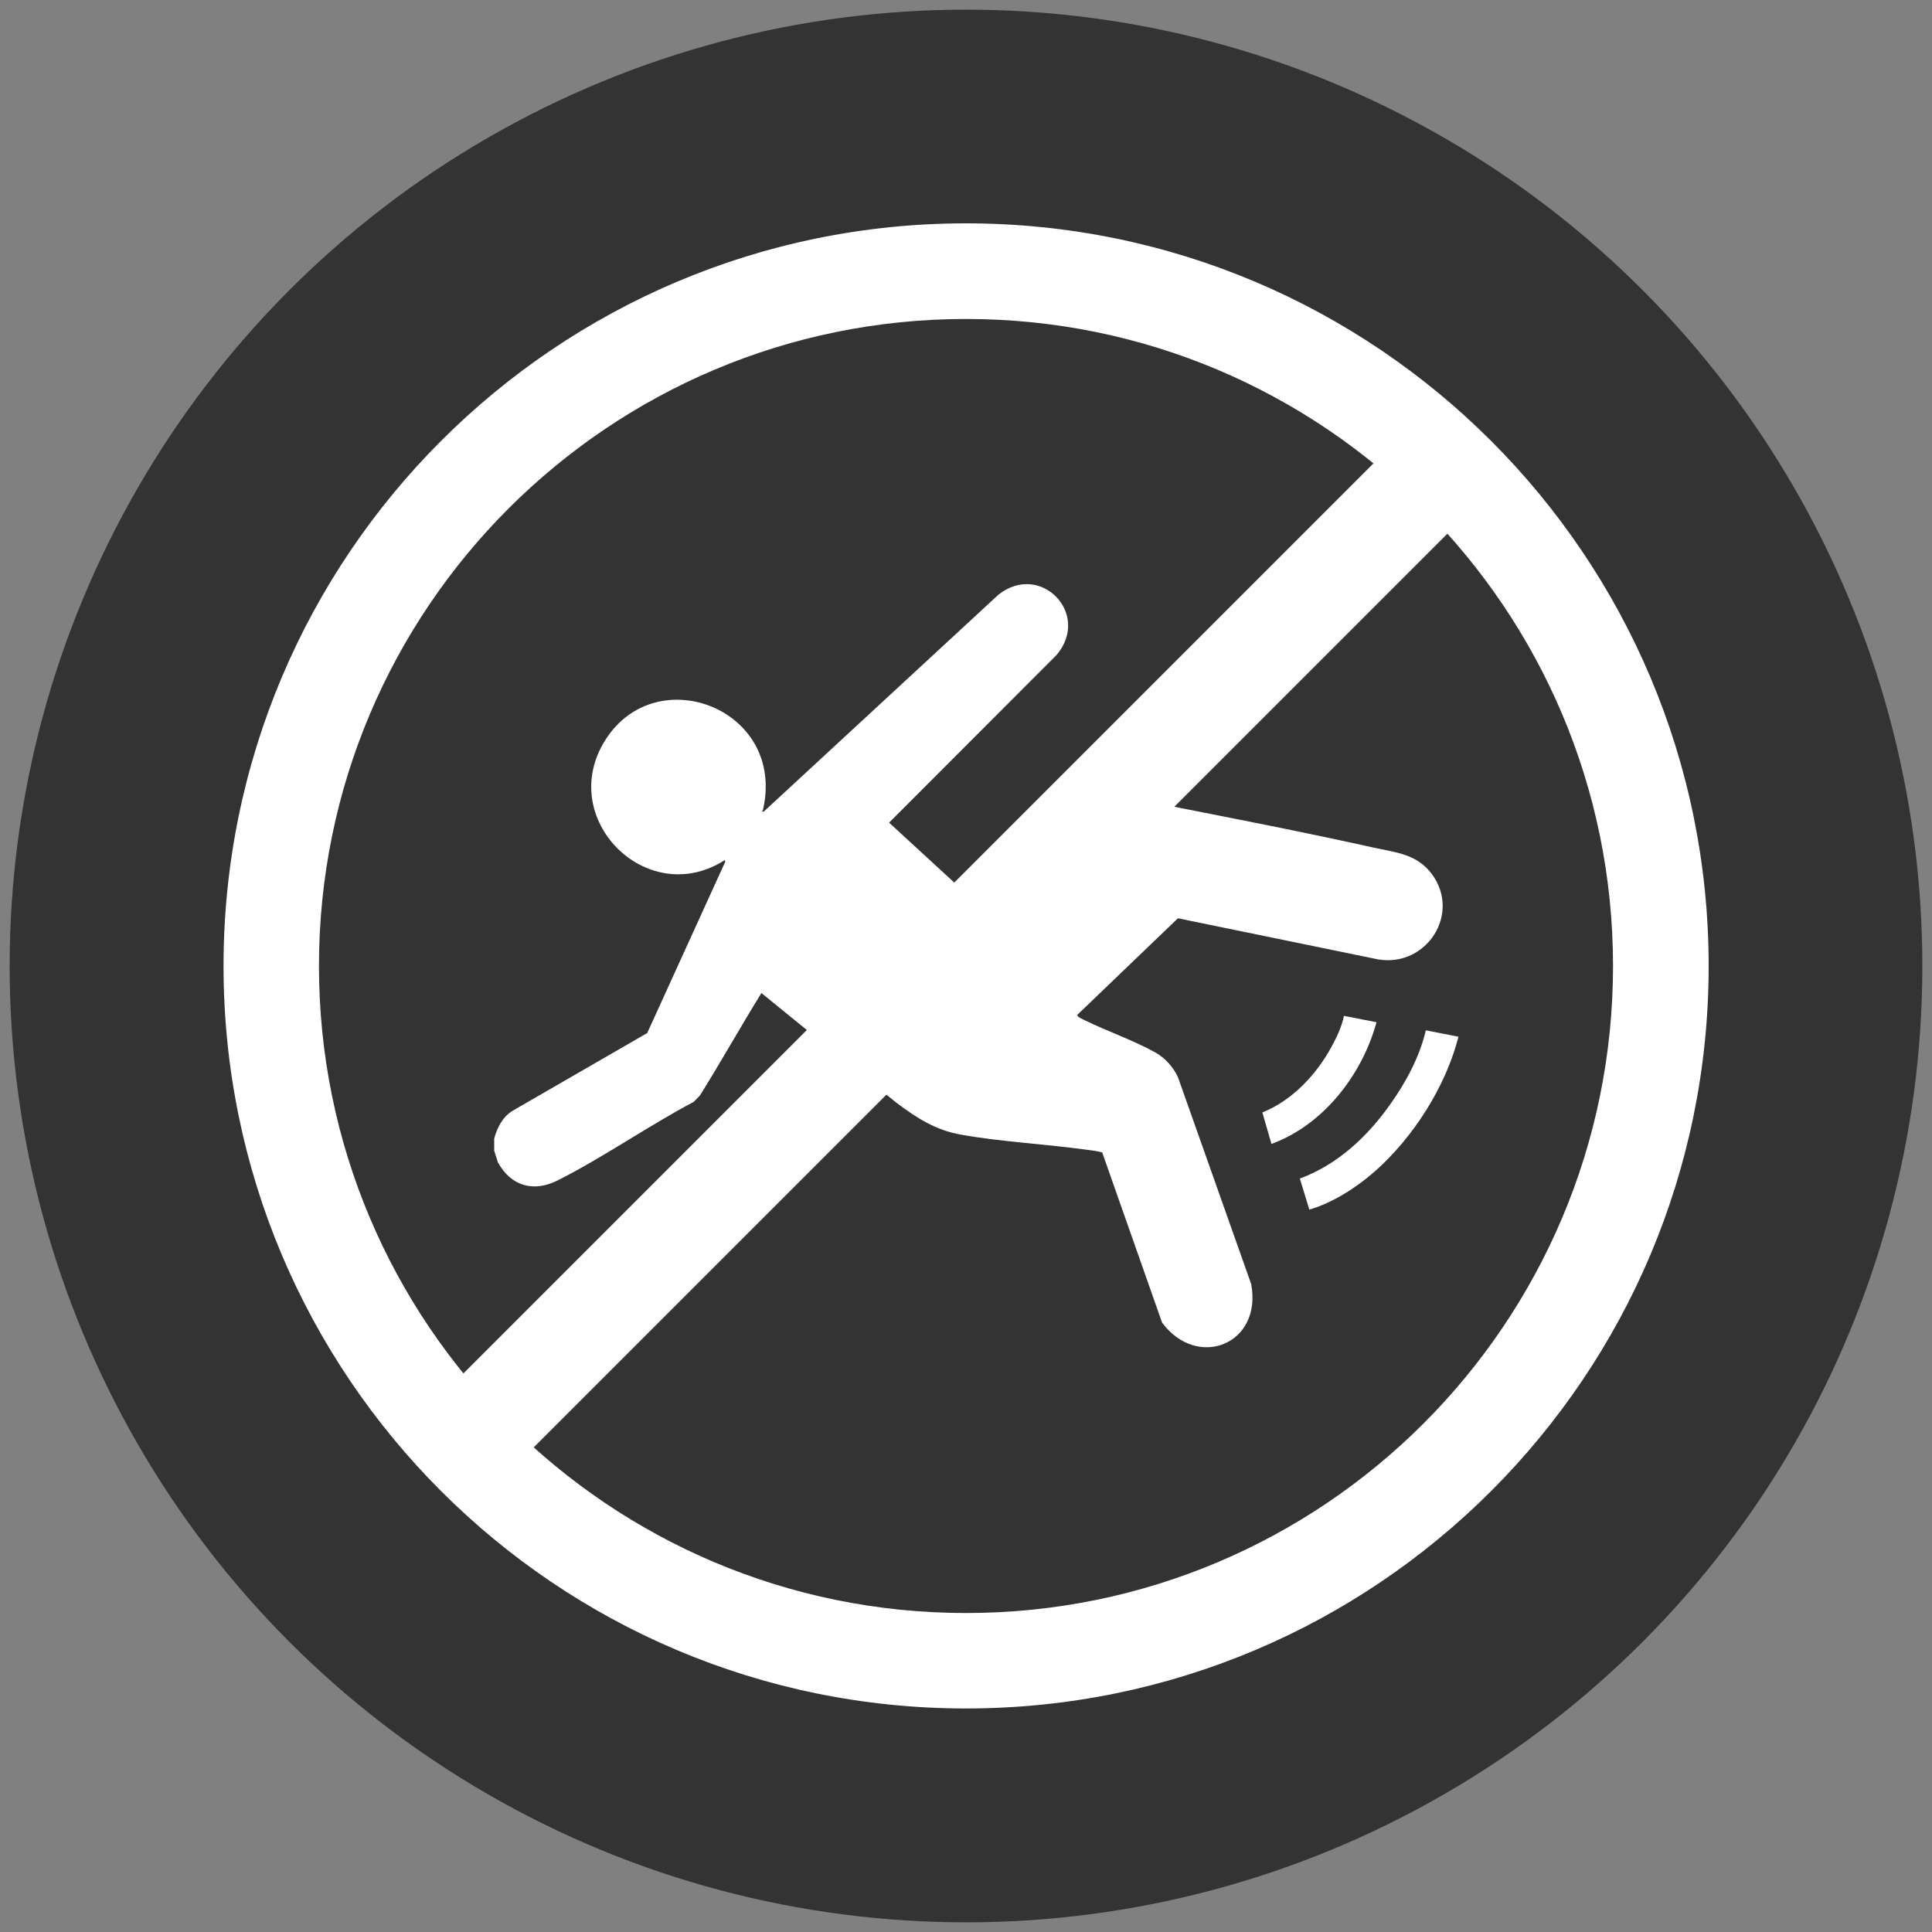 <?xml version="1.0" encoding="UTF-8"?>
<svg id="Layer_1" data-name="Layer 1" xmlns="http://www.w3.org/2000/svg" viewBox="0 0 100 100">
  <rect x="0" y="0" width="100" height="100" fill="#808080" stroke="none"/>
  <g>
    <circle cx="50" cy="50" r="49.5" style="fill: #333; stroke-width: 0px;"/>
    <path d="M50,16.51c18.49,0,33.49,14.99,33.49,33.49s-15,33.49-33.49,33.49-33.49-15-33.49-33.49S31.51,16.51,50,16.51M50,11.56c21.22,0,38.44,17.21,38.44,38.44s-17.21,38.43-38.44,38.43S11.57,71.22,11.57,50,28.78,11.56,50,11.56Z" style="fill: #fff; fill-rule: evenodd; stroke-width: 0px;"/>
  </g>
  <g id="e9HieU">
    <g>
      <path d="M25.58,58.93c.16-.57.42-1.1.94-1.43l6.98-4.03,4.04-8.87-.03-.08c-4.02,2.58-8.76-2.16-6.17-6.23,2.65-4.17,9.36-1.58,8.15,3.63-.02.07-.11.1.04.09l12.15-11.23c2.17-1.72,4.81.99,3.01,3.12l-8.67,8.68,6.09,5.6.14-.03,6.14-5.87c.51-.41,1.1-.59,1.74-.65,3.65.72,7.32,1.43,10.96,2.24,1.18.26,2.25.33,3.03,1.38,1.51,2.06-.29,4.82-2.78,4.41l-10.37-2.13-5.21,5c-.02.11.32.24.41.29,1.15.56,2.53,1.04,3.62,1.65.51.28.96.78,1.19,1.31l3.78,10.68c.59,3.12-2.78,4.46-4.61,2l-3.1-8.81c-.24-.07-.49-.1-.74-.13-2.13-.3-4.4-.41-6.51-.78-1.36-.23-2.33-.86-3.4-1.66l-6.99-5.68c-1.08,1.75-2.09,3.55-3.18,5.3l-.32.33c-2.36,1.25-4.66,2.86-7.03,4.06-1.26.64-2.43.31-3.11-.93l-.19-.6v-.65Z" style="fill: #fff; stroke-width: 0px;"/>
      <path d="M75.49,53.66c-.66,2.59-2.35,5.23-4.35,6.99-.95.83-2.17,1.61-3.37,1.96l-.49-1.61c1.97-.72,3.54-2.21,4.72-3.9.79-1.12,1.49-2.43,1.8-3.77l1.69.33Z" style="fill: #fff; stroke-width: 0px;"/>
      <path d="M71.25,52.9c-.74,2.72-2.74,5.32-5.44,6.31l-.47-1.63c1.56-.63,2.8-1.96,3.59-3.42.26-.48.53-1.04.63-1.58l1.68.33Z" style="fill: #fff; stroke-width: 0px;"/>
    </g>
  </g>
  <rect x="46.17" y="15.64" width="5.28" height="68.72" transform="translate(49.65 -19.87) rotate(45)" style="fill: #fff; stroke-width: 0px;"/>
</svg>